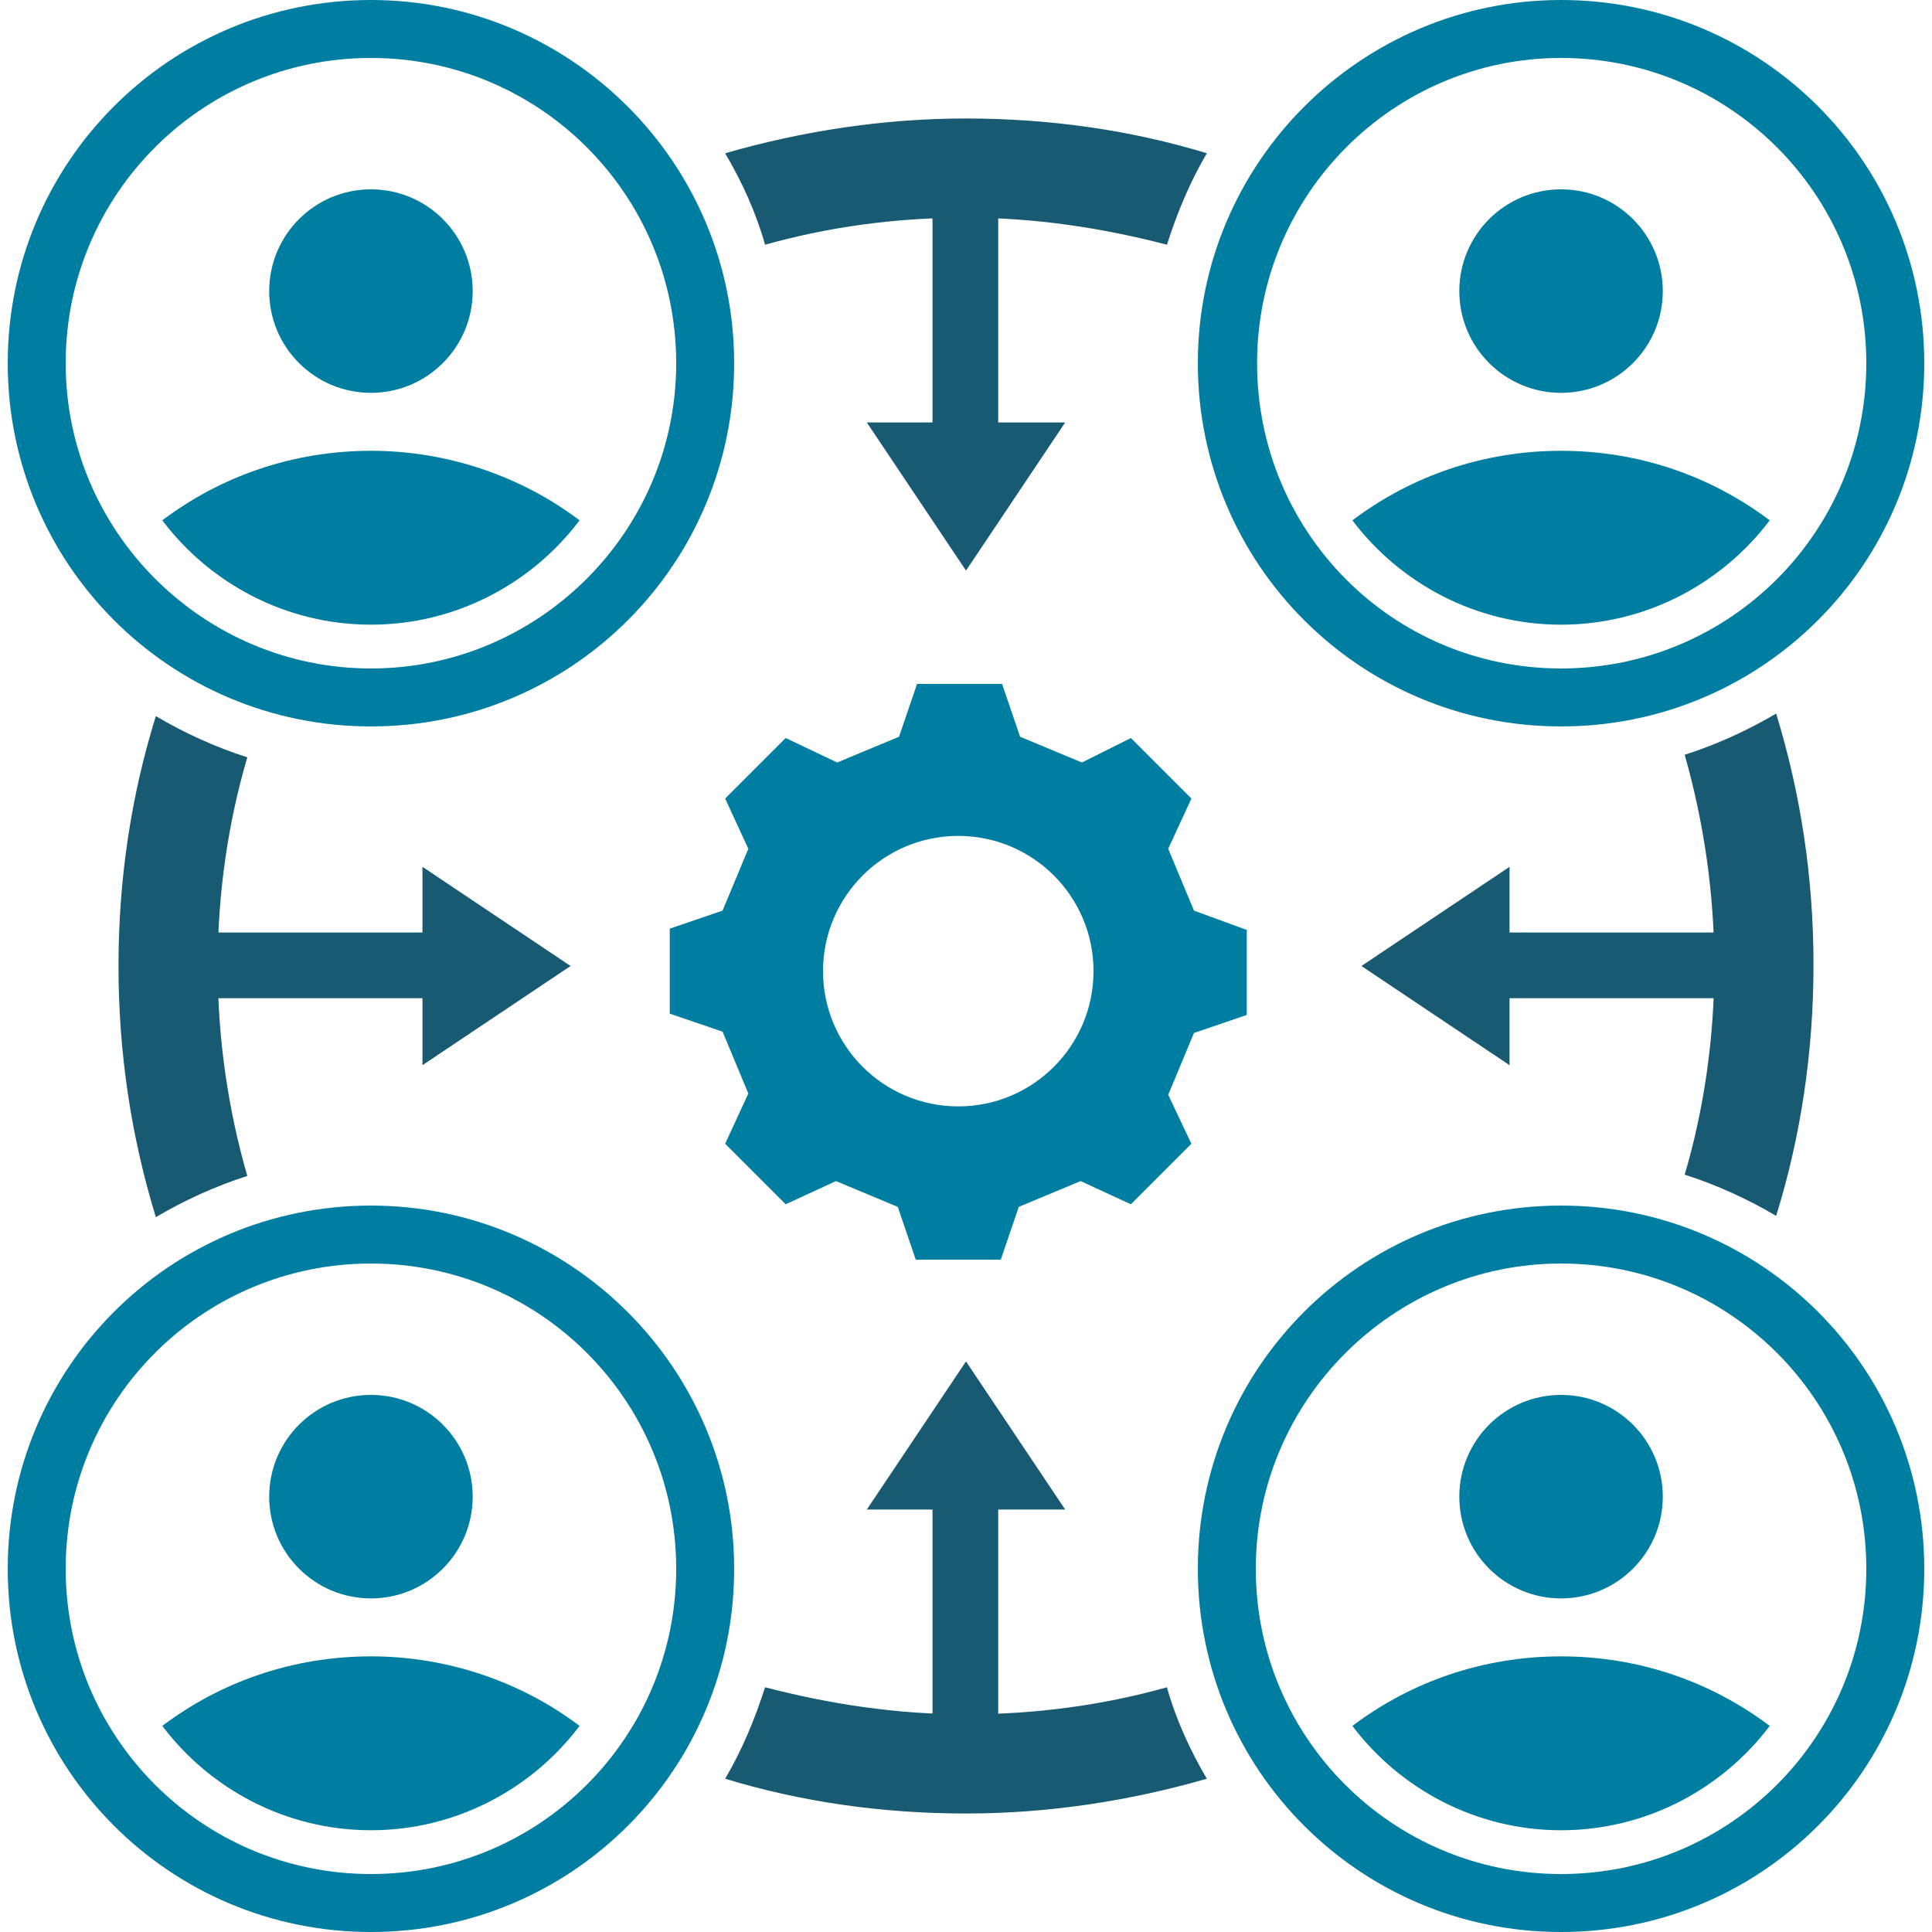 <?xml version="1.0" encoding="utf-8"?>
<!-- Generator: Adobe Illustrator 26.5.1, SVG Export Plug-In . SVG Version: 6.00 Build 0)  -->
<svg version="1.1" id="Ebene_1" xmlns="http://www.w3.org/2000/svg" xmlns:xlink="http://www.w3.org/1999/xlink" x="0px" y="0px"
	 viewBox="0 0 150 150" style="enable-background:new 0 0 150 150;" xml:space="preserve">
<style type="text/css">
	.st0{fill:#007EA1;}
	.st1{fill:#185A71;}
</style>
<g>
	<path class="st0" d="M28.8,4.5c13.1,0,23.7,10.6,23.7,23.7S41.8,51.9,28.8,51.9S5.1,41.3,5.1,28.2S15.7,4.5,28.8,4.5 M28.8,0
		C13.2,0,0.6,12.6,0.6,28.2s12.6,28.2,28.2,28.2S57,43.8,57,28.2S44.3,0,28.8,0L28.8,0z"/>
	<path class="st0" d="M28.8,35c-6.1,0-11.7,2-16.2,5.4c3.7,4.9,9.6,8.1,16.2,8.1s12.5-3.2,16.2-8.1C40.5,37,34.8,35,28.8,35z"/>
	<circle class="st0" cx="28.8" cy="22.6" r="7.9"/>
	<path class="st0" d="M121.2,4.5c13.1,0,23.7,10.6,23.7,23.7s-10.6,23.7-23.7,23.7S97.6,41.3,97.6,28.2S108.2,4.5,121.2,4.5
		 M121.2,0C105.7,0,93,12.6,93,28.2s12.6,28.2,28.2,28.2s28.2-12.6,28.2-28.2S136.8,0,121.2,0L121.2,0z"/>
	<path class="st0" d="M121.2,35c-6.1,0-11.7,2-16.2,5.4c3.7,4.9,9.6,8.1,16.2,8.1s12.5-3.2,16.2-8.1C132.9,37,127.3,35,121.2,35z"/>
	<circle class="st0" cx="121.2" cy="22.6" r="7.9"/>
	<path class="st0" d="M28.8,98.1c13.1,0,23.7,10.6,23.7,23.7s-10.6,23.7-23.7,23.7S5.1,134.9,5.1,121.8S15.7,98.1,28.8,98.1
		 M28.8,93.6c-15.6,0-28.2,12.6-28.2,28.2S13.2,150,28.8,150S57,137.4,57,121.8S44.3,93.6,28.8,93.6L28.8,93.6z"/>
	<path class="st0" d="M28.8,128.6c-6.1,0-11.7,2-16.2,5.4c3.7,4.9,9.6,8.1,16.2,8.1s12.5-3.2,16.2-8.1
		C40.5,130.6,34.8,128.6,28.8,128.6z"/>
	<circle class="st0" cx="28.8" cy="116.2" r="7.9"/>
	<path class="st0" d="M121.2,98.1c13.1,0,23.7,10.6,23.7,23.7s-10.6,23.7-23.7,23.7s-23.7-10.6-23.7-23.7S108.2,98.1,121.2,98.1
		 M121.2,93.6c-15.6,0-28.2,12.6-28.2,28.2s12.6,28.2,28.2,28.2s28.2-12.6,28.2-28.2S136.8,93.6,121.2,93.6L121.2,93.6z"/>
	<path class="st0" d="M121.2,128.6c-6.1,0-11.7,2-16.2,5.4c3.7,4.9,9.6,8.1,16.2,8.1s12.5-3.2,16.2-8.1
		C132.9,130.6,127.3,128.6,121.2,128.6z"/>
	<circle class="st0" cx="121.2" cy="116.2" r="7.9"/>
	<g>
		<rect x="11.1" y="72.4" class="st1" width="23" height="5.1"/>
	</g>
	<polygon class="st1" points="44.3,75 32.8,67.3 32.8,82.7 	"/>
	<path class="st0" d="M92.7,70.7c-0.8-1.9-1.2-2.9-2-4.8l1.8-3.9c-2.3-2.3-2.3-2.3-4.7-4.7L84,59.2c-1.9-0.8-2.9-1.2-4.8-2l-1.4-4.1
		c-3.3,0-3.3,0-6.6,0l-1.4,4.1c-1.9,0.8-2.9,1.2-4.8,2L61,57.3c-2.3,2.3-2.3,2.3-4.7,4.7l1.8,3.9c-0.8,1.9-1.2,2.9-2,4.8l-4.1,1.4
		c0,3.3,0,3.3,0,6.6l4.1,1.4c0.8,1.9,1.2,2.9,2,4.8l-1.8,3.9c2.3,2.3,2.3,2.3,4.7,4.7l3.9-1.8c1.9,0.8,2.9,1.2,4.8,2l1.4,4.1
		c3.3,0,3.3,0,6.6,0l1.4-4.1c1.9-0.8,2.9-1.2,4.8-2l3.9,1.8c2.3-2.3,2.3-2.3,4.7-4.7L90.7,85c0.8-1.9,1.2-2.9,2-4.8l4.1-1.4
		c0-3.3,0-3.3,0-6.6L92.7,70.7z M74.4,85.9c-5.8,0-10.5-4.7-10.5-10.5s4.7-10.5,10.5-10.5c5.8,0,10.5,4.7,10.5,10.5
		S80.2,85.9,74.4,85.9z"/>
	<g>
		<path class="st1" d="M16.9,75c0-5.6,0.8-11.1,2.3-16.2c-2.5-0.8-4.9-1.9-7.1-3.2C10.2,61.7,9.2,68.2,9.2,75s1,13.3,2.9,19.5
			c2.2-1.3,4.6-2.4,7.1-3.2C17.7,86.1,16.9,80.6,16.9,75z"/>
		<path class="st1" d="M75,133.1c-5.4,0-10.6-0.8-15.6-2.1c-0.8,2.5-1.8,4.9-3.1,7.1c5.9,1.8,12.2,2.7,18.7,2.7s12.8-1,18.7-2.7
			c-1.3-2.2-2.4-4.6-3.1-7.1C85.6,132.4,80.4,133.1,75,133.1z"/>
		<path class="st1" d="M133.1,75c0,5.6-0.8,11.1-2.3,16.2c2.5,0.8,4.9,1.9,7.1,3.2c1.9-6.1,2.9-12.7,2.9-19.5s-1-13.3-2.9-19.5
			c-2.2,1.3-4.6,2.4-7.1,3.2C132.3,63.9,133.1,69.4,133.1,75z"/>
		<path class="st1" d="M75,16.9c5.4,0,10.6,0.8,15.6,2.1c0.8-2.5,1.8-4.9,3.1-7.1C87.8,10.1,81.5,9.2,75,9.2s-12.8,1-18.7,2.7
			c1.3,2.2,2.4,4.6,3.1,7.1C64.4,17.6,69.6,16.9,75,16.9z"/>
	</g>
	<g>
		<rect x="72.4" y="11.1" class="st1" width="5.1" height="23"/>
	</g>
	<polygon class="st1" points="75,44.3 82.7,32.8 67.3,32.8 	"/>
	<g>
		<rect x="115.9" y="72.4" class="st1" width="23" height="5.1"/>
	</g>
	<polygon class="st1" points="105.7,75 117.2,82.7 117.2,67.3 	"/>
	<g>
		<rect x="72.4" y="115.9" class="st1" width="5.1" height="23"/>
	</g>
	<polygon class="st1" points="75,105.7 67.3,117.2 82.7,117.2 	"/>
</g>
</svg>
